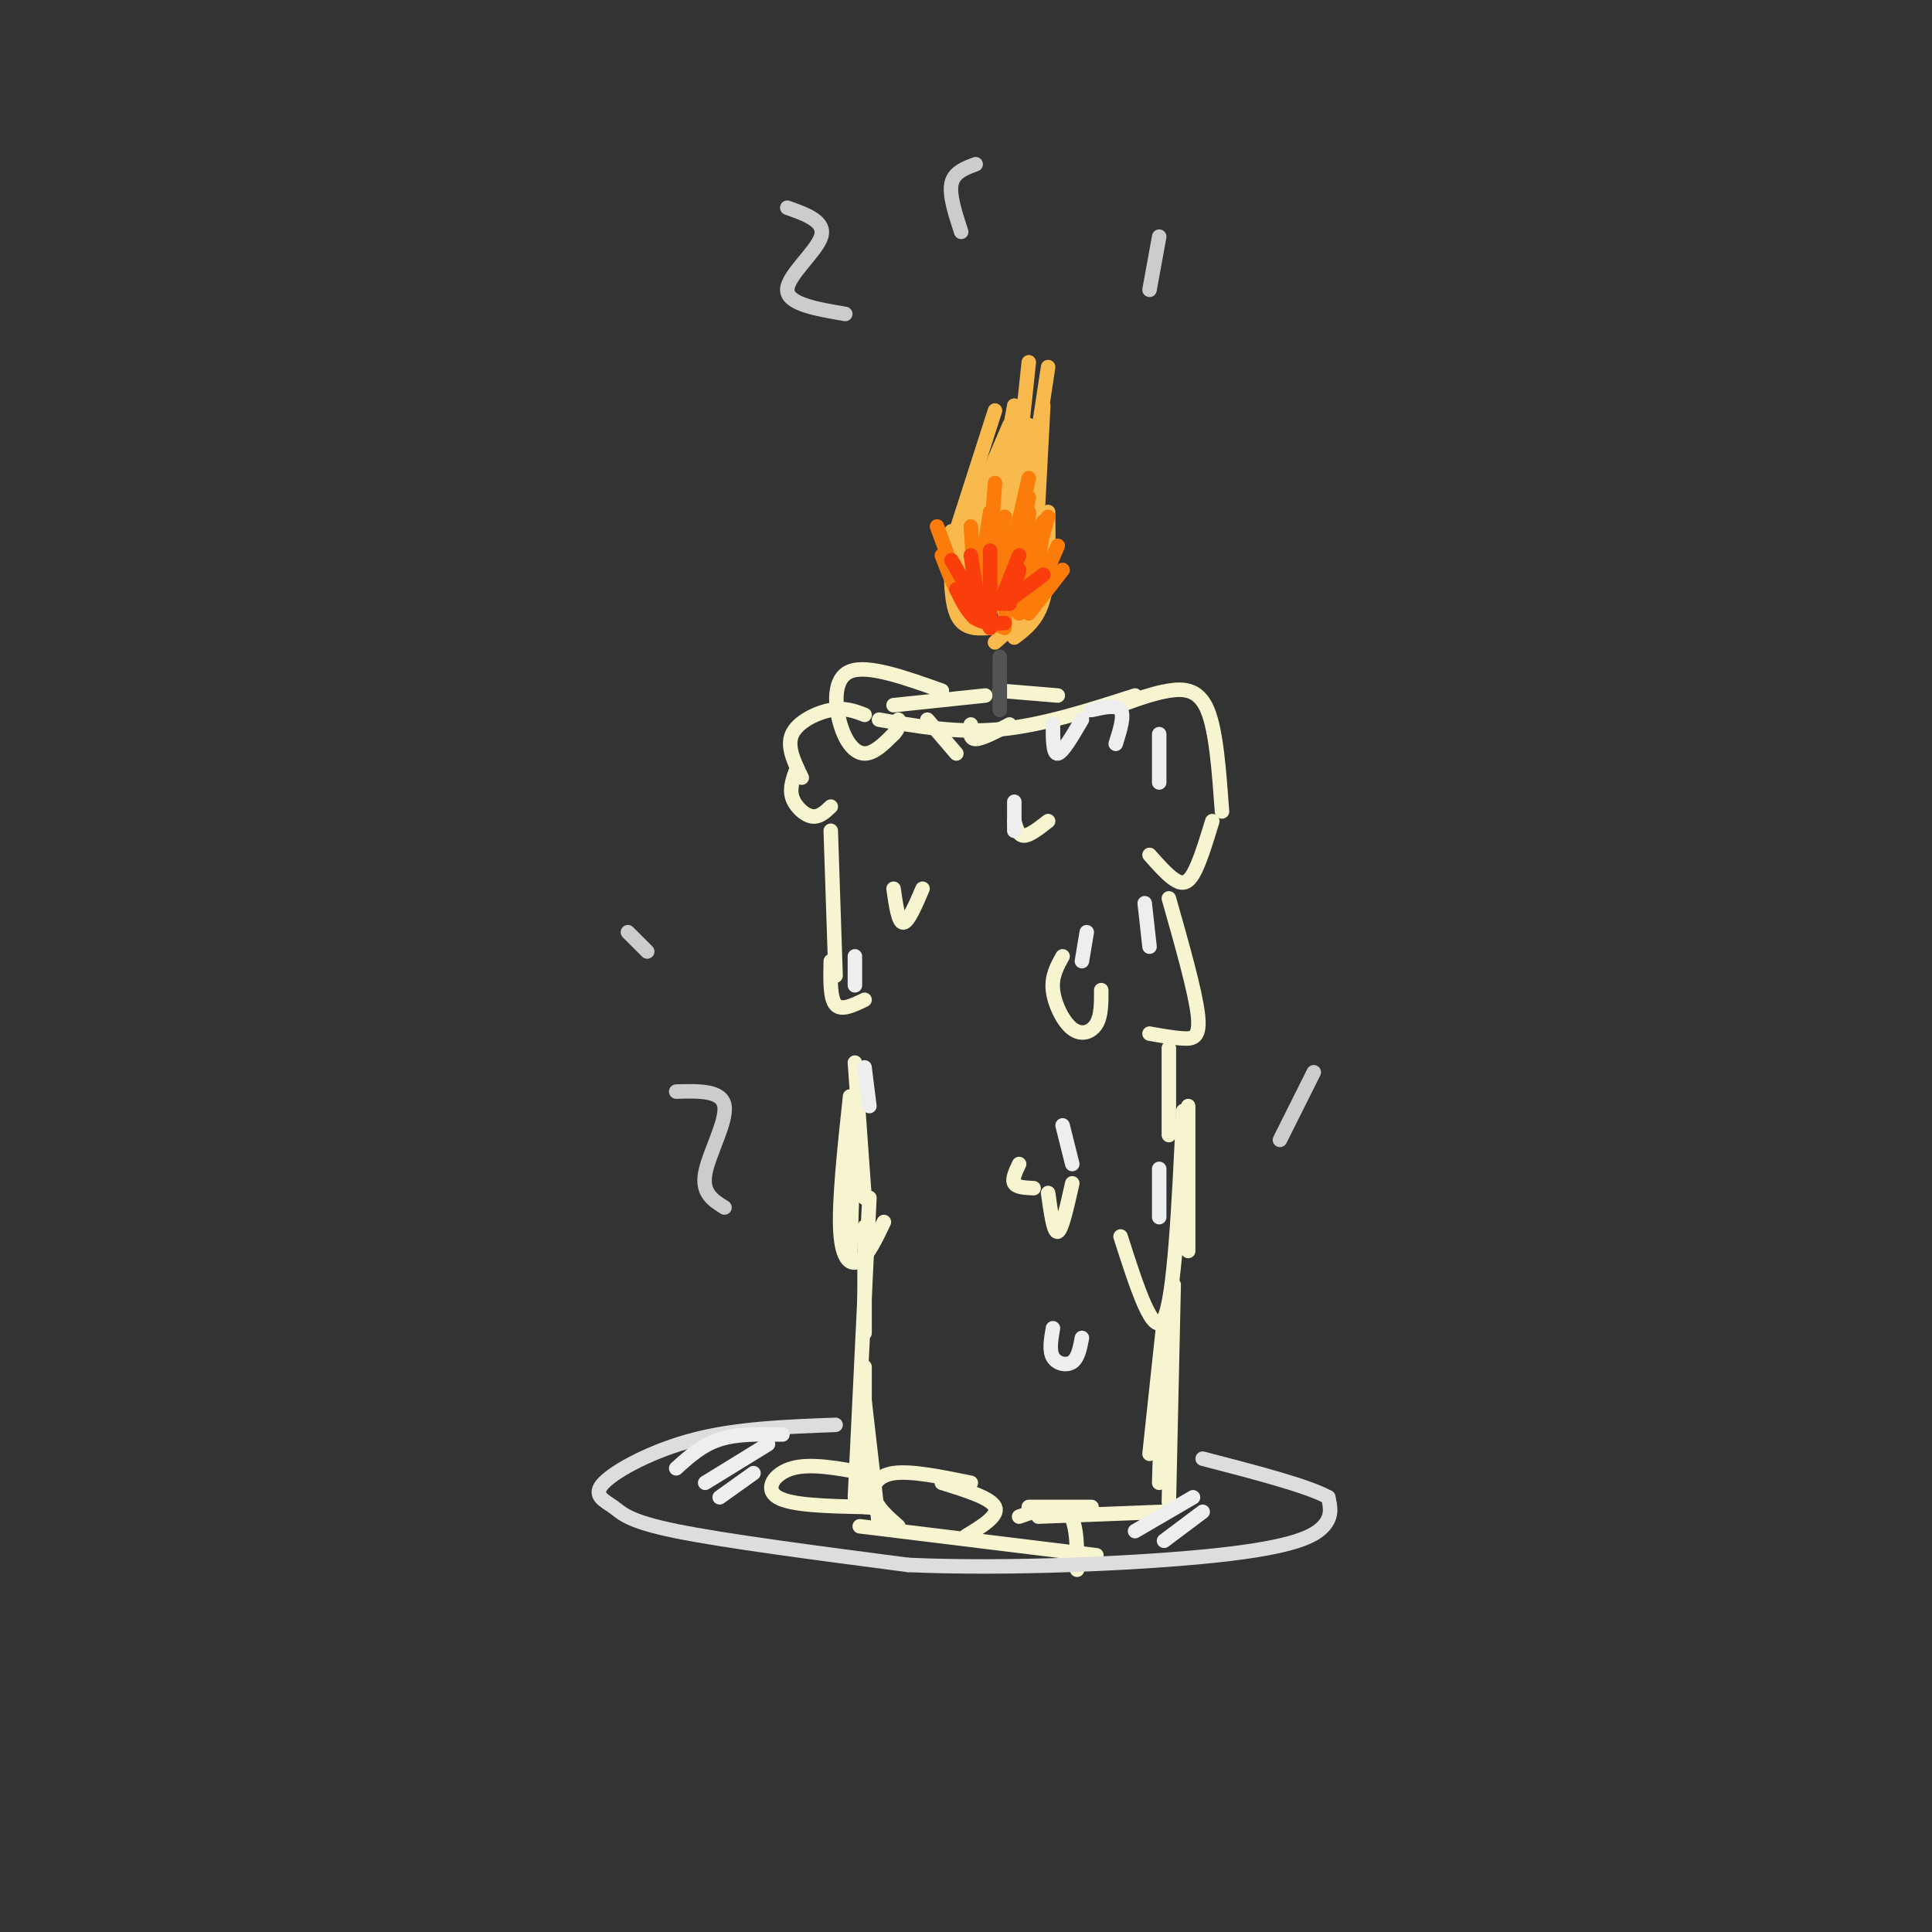 <svg viewBox='0 0 400 400' version='1.1' xmlns='http://www.w3.org/2000/svg' xmlns:xlink='http://www.w3.org/1999/xlink'><rect x="0" y="0" width="400" height="400" fill="#333333" stroke="none"/><g fill='none' stroke='rgb(247,245,208)' stroke-width='3' stroke-linecap='round' stroke-linejoin='round'><path d='M235,144c-9.583,3.083 -19.167,6.167 -28,7c-8.833,0.833 -16.917,-0.583 -25,-2'/><path d='M232,146c3.400,-1.244 6.800,-2.489 10,-3c3.200,-0.511 6.200,-0.289 8,4c1.800,4.289 2.400,12.644 3,21'/><path d='M251,170c-1.356,4.422 -2.711,8.844 -4,11c-1.289,2.156 -2.511,2.044 -4,1c-1.489,-1.044 -3.244,-3.022 -5,-5'/><path d='M242,186c2.711,9.556 5.422,19.111 6,24c0.578,4.889 -0.978,5.111 -3,5c-2.022,-0.111 -4.511,-0.556 -7,-1'/><path d='M242,217c0.000,0.000 0.000,18.000 0,18'/><path d='M220,198c-1.155,2.065 -2.310,4.131 -2,7c0.310,2.869 2.083,6.542 4,8c1.917,1.458 3.976,0.702 5,-1c1.024,-1.702 1.012,-4.351 1,-7'/><path d='M210,170c0.417,1.500 0.833,3.000 2,3c1.167,0.000 3.083,-1.500 5,-3'/><path d='M179,148c-2.022,-0.778 -4.044,-1.556 -7,-1c-2.956,0.556 -6.844,2.444 -8,5c-1.156,2.556 0.422,5.778 2,9'/><path d='M165,159c-0.778,2.044 -1.556,4.089 -1,6c0.556,1.911 2.444,3.689 4,4c1.556,0.311 2.778,-0.844 4,-2'/><path d='M172,172c0.000,0.000 1.000,30.000 1,30'/><path d='M172,199c-0.083,3.833 -0.167,7.667 1,9c1.167,1.333 3.583,0.167 6,-1'/><path d='M177,220c0.000,0.000 2.000,28.000 2,28'/><path d='M177,228c0.000,0.000 -1.000,32.000 -1,32'/><path d='M179,254c0.000,0.000 0.000,22.000 0,22'/><path d='M180,248c0.000,0.000 -3.000,62.000 -3,62'/><path d='M179,283c0.000,0.000 0.000,27.000 0,27'/><path d='M179,290c0.000,0.000 3.000,26.000 3,26'/><path d='M178,316c0.000,0.000 49.000,6.000 49,6'/><path d='M246,229c0.000,0.000 0.000,30.000 0,30'/><path d='M245,230c-0.917,19.333 -1.833,38.667 -4,43c-2.167,4.333 -5.583,-6.333 -9,-17'/><path d='M222,245c-1.083,4.833 -2.167,9.667 -3,10c-0.833,0.333 -1.417,-3.833 -2,-8'/><path d='M211,241c-0.750,1.583 -1.500,3.167 -1,4c0.500,0.833 2.250,0.917 4,1'/><path d='M241,273c0.000,0.000 -3.000,28.000 -3,28'/><path d='M241,273c0.000,0.000 -1.000,34.000 -1,34'/><path d='M243,266c0.000,0.000 -1.000,45.000 -1,45'/><path d='M241,313c0.000,0.000 -26.000,1.000 -26,1'/><path d='M226,312c0.000,0.000 -13.000,0.000 -13,0'/><path d='M185,146c0.000,0.000 19.000,-2.000 19,-2'/><path d='M207,143c0.000,0.000 12.000,1.000 12,1'/><path d='M185,184c0.500,3.500 1.000,7.000 2,7c1.000,0.000 2.500,-3.500 4,-7'/><path d='M176,227c-1.178,10.978 -2.356,21.956 -2,28c0.356,6.044 2.244,7.156 4,6c1.756,-1.156 3.378,-4.578 5,-8'/><path d='M179,305c-5.600,-1.044 -11.200,-2.089 -15,-1c-3.800,1.089 -5.800,4.311 -3,6c2.800,1.689 10.400,1.844 18,2'/><path d='M179,312c3.333,0.333 2.667,0.167 2,0'/><path d='M201,307c-6.200,-1.267 -12.400,-2.533 -16,-2c-3.600,0.533 -4.600,2.867 -4,5c0.600,2.133 2.800,4.067 5,6'/><path d='M195,307c5.083,1.583 10.167,3.167 11,5c0.833,1.833 -2.583,3.917 -6,6'/><path d='M211,314c4.000,-1.417 8.000,-2.833 10,-1c2.000,1.833 2.000,6.917 2,12'/></g>
<g fill='none' stroke='rgb(238,238,238)' stroke-width='3' stroke-linecap='round' stroke-linejoin='round'><path d='M218,150c0.000,3.083 0.000,6.167 1,6c1.000,-0.167 3.000,-3.583 5,-7'/><path d='M226,147c2.583,-0.583 5.167,-1.167 6,0c0.833,1.167 -0.083,4.083 -1,7'/><path d='M240,152c0.000,0.000 0.000,10.000 0,10'/><path d='M237,187c0.000,0.000 1.000,9.000 1,9'/><path d='M225,193c0.000,0.000 -1.000,6.000 -1,6'/><path d='M210,166c0.000,0.000 0.000,6.000 0,6'/><path d='M240,242c0.000,0.000 0.000,10.000 0,10'/><path d='M220,233c0.000,0.000 2.000,8.000 2,8'/><path d='M218,275c-0.400,2.311 -0.800,4.622 0,6c0.800,1.378 2.800,1.822 4,1c1.200,-0.822 1.600,-2.911 2,-5'/><path d='M179,221c0.000,0.000 1.000,8.000 1,8'/><path d='M177,198c0.000,0.000 0.000,6.000 0,6'/></g>
<g fill='none' stroke='rgb(221,221,221)' stroke-width='3' stroke-linecap='round' stroke-linejoin='round'><path d='M173,295c-10.072,0.372 -20.144,0.743 -29,3c-8.856,2.257 -16.498,6.399 -19,9c-2.502,2.601 0.134,3.662 2,5c1.866,1.338 2.962,2.954 13,5c10.038,2.046 29.019,4.523 48,7'/><path d='M188,324c20.607,0.917 48.125,-0.292 64,-2c15.875,-1.708 20.107,-3.917 22,-6c1.893,-2.083 1.446,-4.042 1,-6'/><path d='M275,310c-4.167,-2.333 -15.083,-5.167 -26,-8'/></g>
<g fill='none' stroke='rgb(238,238,238)' stroke-width='3' stroke-linecap='round' stroke-linejoin='round'><path d='M162,297c-4.667,-0.083 -9.333,-0.167 -13,1c-3.667,1.167 -6.333,3.583 -9,6'/><path d='M159,299c0.000,0.000 -13.000,8.000 -13,8'/><path d='M156,305c0.000,0.000 -7.000,5.000 -7,5'/><path d='M247,310c0.000,0.000 -12.000,7.000 -12,7'/><path d='M249,313c0.000,0.000 -8.000,6.000 -8,6'/></g>
<g fill='none' stroke='rgb(83,83,83)' stroke-width='3' stroke-linecap='round' stroke-linejoin='round'><path d='M207,147c0.000,0.000 0.000,-11.000 0,-11'/></g>
<g fill='none' stroke='rgb(248,186,77)' stroke-width='3' stroke-linecap='round' stroke-linejoin='round'><path d='M206,133c0.000,0.000 9.000,-8.000 9,-8'/><path d='M210,132c2.417,-1.833 4.833,-3.667 6,-8c1.167,-4.333 1.083,-11.167 1,-18'/><path d='M214,126c0.000,0.000 0.000,-29.000 0,-29'/><path d='M205,130c0.000,0.000 -8.000,-17.000 -8,-17'/><path d='M197,121c0.000,0.000 6.000,-21.000 6,-21'/><path d='M197,116c0.000,0.000 12.000,-28.000 12,-28'/><path d='M197,113c0.000,0.000 9.000,-28.000 9,-28'/><path d='M206,95c0.000,0.000 -2.000,17.000 -2,17'/><path d='M210,84c0.000,0.000 -4.000,33.000 -4,33'/><path d='M213,88c0.000,0.000 -2.000,31.000 -2,31'/><path d='M212,90c0.000,0.000 0.000,35.000 0,35'/><path d='M216,84c0.000,0.000 -2.000,38.000 -2,38'/><path d='M217,76c0.000,0.000 -7.000,46.000 -7,46'/><path d='M213,75c0.000,0.000 -5.000,47.000 -5,47'/><path d='M210,84c0.000,0.000 -7.000,37.000 -7,37'/><path d='M204,98c0.000,0.000 -2.000,32.000 -2,32'/><path d='M197,110c-0.167,6.833 -0.333,13.667 1,17c1.333,3.333 4.167,3.167 7,3'/><path d='M201,109c2.911,8.411 5.821,16.821 8,19c2.179,2.179 3.625,-1.875 3,-6c-0.625,-4.125 -3.321,-8.321 -4,-8c-0.679,0.321 0.661,5.161 2,10'/></g>
<g fill='none' stroke='rgb(251,123,11)' stroke-width='3' stroke-linecap='round' stroke-linejoin='round'><path d='M220,118c0.000,0.000 -7.000,9.000 -7,9'/><path d='M217,116c0.000,0.000 -6.000,10.000 -6,10'/><path d='M217,107c0.000,0.000 -6.000,20.000 -6,20'/><path d='M213,103c0.000,0.000 -5.000,25.000 -5,25'/><path d='M213,99c0.000,0.000 -6.000,26.000 -6,26'/><path d='M206,100c0.000,0.000 -2.000,27.000 -2,27'/><path d='M201,109c0.000,0.000 1.000,15.000 1,15'/><path d='M194,109c2.833,7.750 5.667,15.500 7,18c1.333,2.500 1.167,-0.250 1,-3'/><path d='M195,115c1.417,3.750 2.833,7.500 5,10c2.167,2.500 5.083,3.750 8,5'/><path d='M202,125c0.000,0.000 3.000,-19.000 3,-19'/><path d='M208,107c-1.784,9.895 -3.568,19.790 -2,17c1.568,-2.790 6.489,-18.264 7,-18c0.511,0.264 -3.389,16.267 -3,17c0.389,0.733 5.066,-13.803 6,-15c0.934,-1.197 -1.876,10.944 -2,14c-0.124,3.056 2.438,-2.972 5,-9'/></g>
<g fill='none' stroke='rgb(249,61,11)' stroke-width='3' stroke-linecap='round' stroke-linejoin='round'><path d='M211,118c0.000,0.000 -2.000,7.000 -2,7'/><path d='M211,115c0.000,0.000 -4.000,10.000 -4,10'/><path d='M205,114c0.000,0.000 0.000,13.000 0,13'/><path d='M201,115c0.000,0.000 2.000,13.000 2,13'/><path d='M197,116c0.000,0.000 8.000,14.000 8,14'/><path d='M198,122c1.167,2.417 2.333,4.833 4,6c1.667,1.167 3.833,1.083 6,1'/><path d='M208,125c0.000,0.000 8.000,-6.000 8,-6'/></g>
<g fill='none' stroke='rgb(204,204,204)' stroke-width='3' stroke-linecap='round' stroke-linejoin='round'><path d='M175,65c-6.000,-1.022 -12.000,-2.044 -12,-5c0.000,-2.956 6.000,-7.844 7,-11c1.000,-3.156 -3.000,-4.578 -7,-6'/><path d='M199,48c-1.250,-3.833 -2.500,-7.667 -2,-10c0.500,-2.333 2.750,-3.167 5,-4'/><path d='M238,60c0.000,0.000 2.000,-11.000 2,-11'/><path d='M150,250c-2.356,-1.467 -4.711,-2.933 -4,-7c0.711,-4.067 4.489,-10.733 4,-14c-0.489,-3.267 -5.244,-3.133 -10,-3'/><path d='M134,197c0.000,0.000 -4.000,-4.000 -4,-4'/><path d='M265,236c0.000,0.000 7.000,-14.000 7,-14'/></g>
<g fill='none' stroke='rgb(247,245,208)' stroke-width='3' stroke-linecap='round' stroke-linejoin='round'><path d='M195,143c-7.690,-2.732 -15.381,-5.464 -19,-4c-3.619,1.464 -3.167,7.125 -2,11c1.167,3.875 3.048,5.964 5,6c1.952,0.036 3.976,-1.982 6,-4'/><path d='M185,152c1.167,-1.167 1.083,-2.083 1,-3'/><path d='M192,149c0.000,0.000 6.000,7.000 6,7'/><path d='M201,150c-0.167,1.500 -0.333,3.000 1,3c1.333,0.000 4.167,-1.500 7,-3'/></g>
</svg>